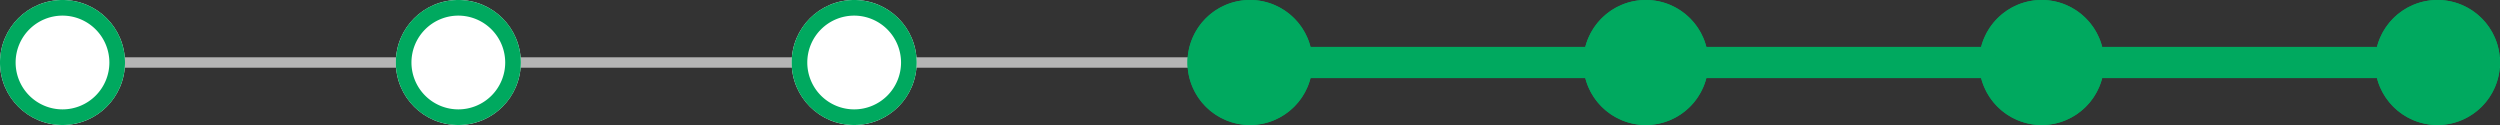 <svg xmlns="http://www.w3.org/2000/svg" width="480" height="24" viewBox="0 0 480 24"><rect x="0" y="0" width="480" height="24" fill="#333333" stroke="none"/><g transform="translate(-57 -314)"><rect width="480" height="2" transform="translate(57 325)" fill="#b5b5b5"/><rect width="229" height="6" transform="translate(297 323)" fill="#00a95f"/><circle cx="12" cy="12" r="12" transform="translate(57 314)" fill="#fff"/><path d="M12,3a9,9,0,1,0,9,9,9.01,9.01,0,0,0-9-9m0-3A12,12,0,1,1,0,12,12,12,0,0,1,12,0Z" transform="translate(57 314)" fill="#00a95f"/><circle cx="12" cy="12" r="12" transform="translate(513 314)" fill="#00a95f"/><path d="M12,3a9,9,0,1,0,9,9,9.01,9.01,0,0,0-9-9m0-3A12,12,0,1,1,0,12,12,12,0,0,1,12,0Z" transform="translate(513 314)" fill="#00a95f"/><circle cx="12" cy="12" r="12" transform="translate(437 314)" fill="#00a95f"/><path d="M12,3a9,9,0,1,0,9,9,9.01,9.01,0,0,0-9-9m0-3A12,12,0,1,1,0,12,12,12,0,0,1,12,0Z" transform="translate(437 314)" fill="#00a95f"/><circle cx="12" cy="12" r="12" transform="translate(361 314)" fill="#00a95f"/><path d="M12,3a9,9,0,1,0,9,9,9.01,9.01,0,0,0-9-9m0-3A12,12,0,1,1,0,12,12,12,0,0,1,12,0Z" transform="translate(361 314)" fill="#00a95f"/><circle cx="12" cy="12" r="12" transform="translate(285 314)" fill="#00a95f"/><path d="M12,3a9,9,0,1,0,9,9,9.01,9.01,0,0,0-9-9m0-3A12,12,0,1,1,0,12,12,12,0,0,1,12,0Z" transform="translate(285 314)" fill="#00a95f"/><circle cx="12" cy="12" r="12" transform="translate(209 314)" fill="#fff"/><path d="M12,3a9,9,0,1,0,9,9,9.01,9.01,0,0,0-9-9m0-3A12,12,0,1,1,0,12,12,12,0,0,1,12,0Z" transform="translate(209 314)" fill="#00a95f"/><circle cx="12" cy="12" r="12" transform="translate(133 314)" fill="#fff"/><path d="M12,3a9,9,0,1,0,9,9,9.01,9.01,0,0,0-9-9m0-3A12,12,0,1,1,0,12,12,12,0,0,1,12,0Z" transform="translate(133 314)" fill="#00a95f"/></g></svg>